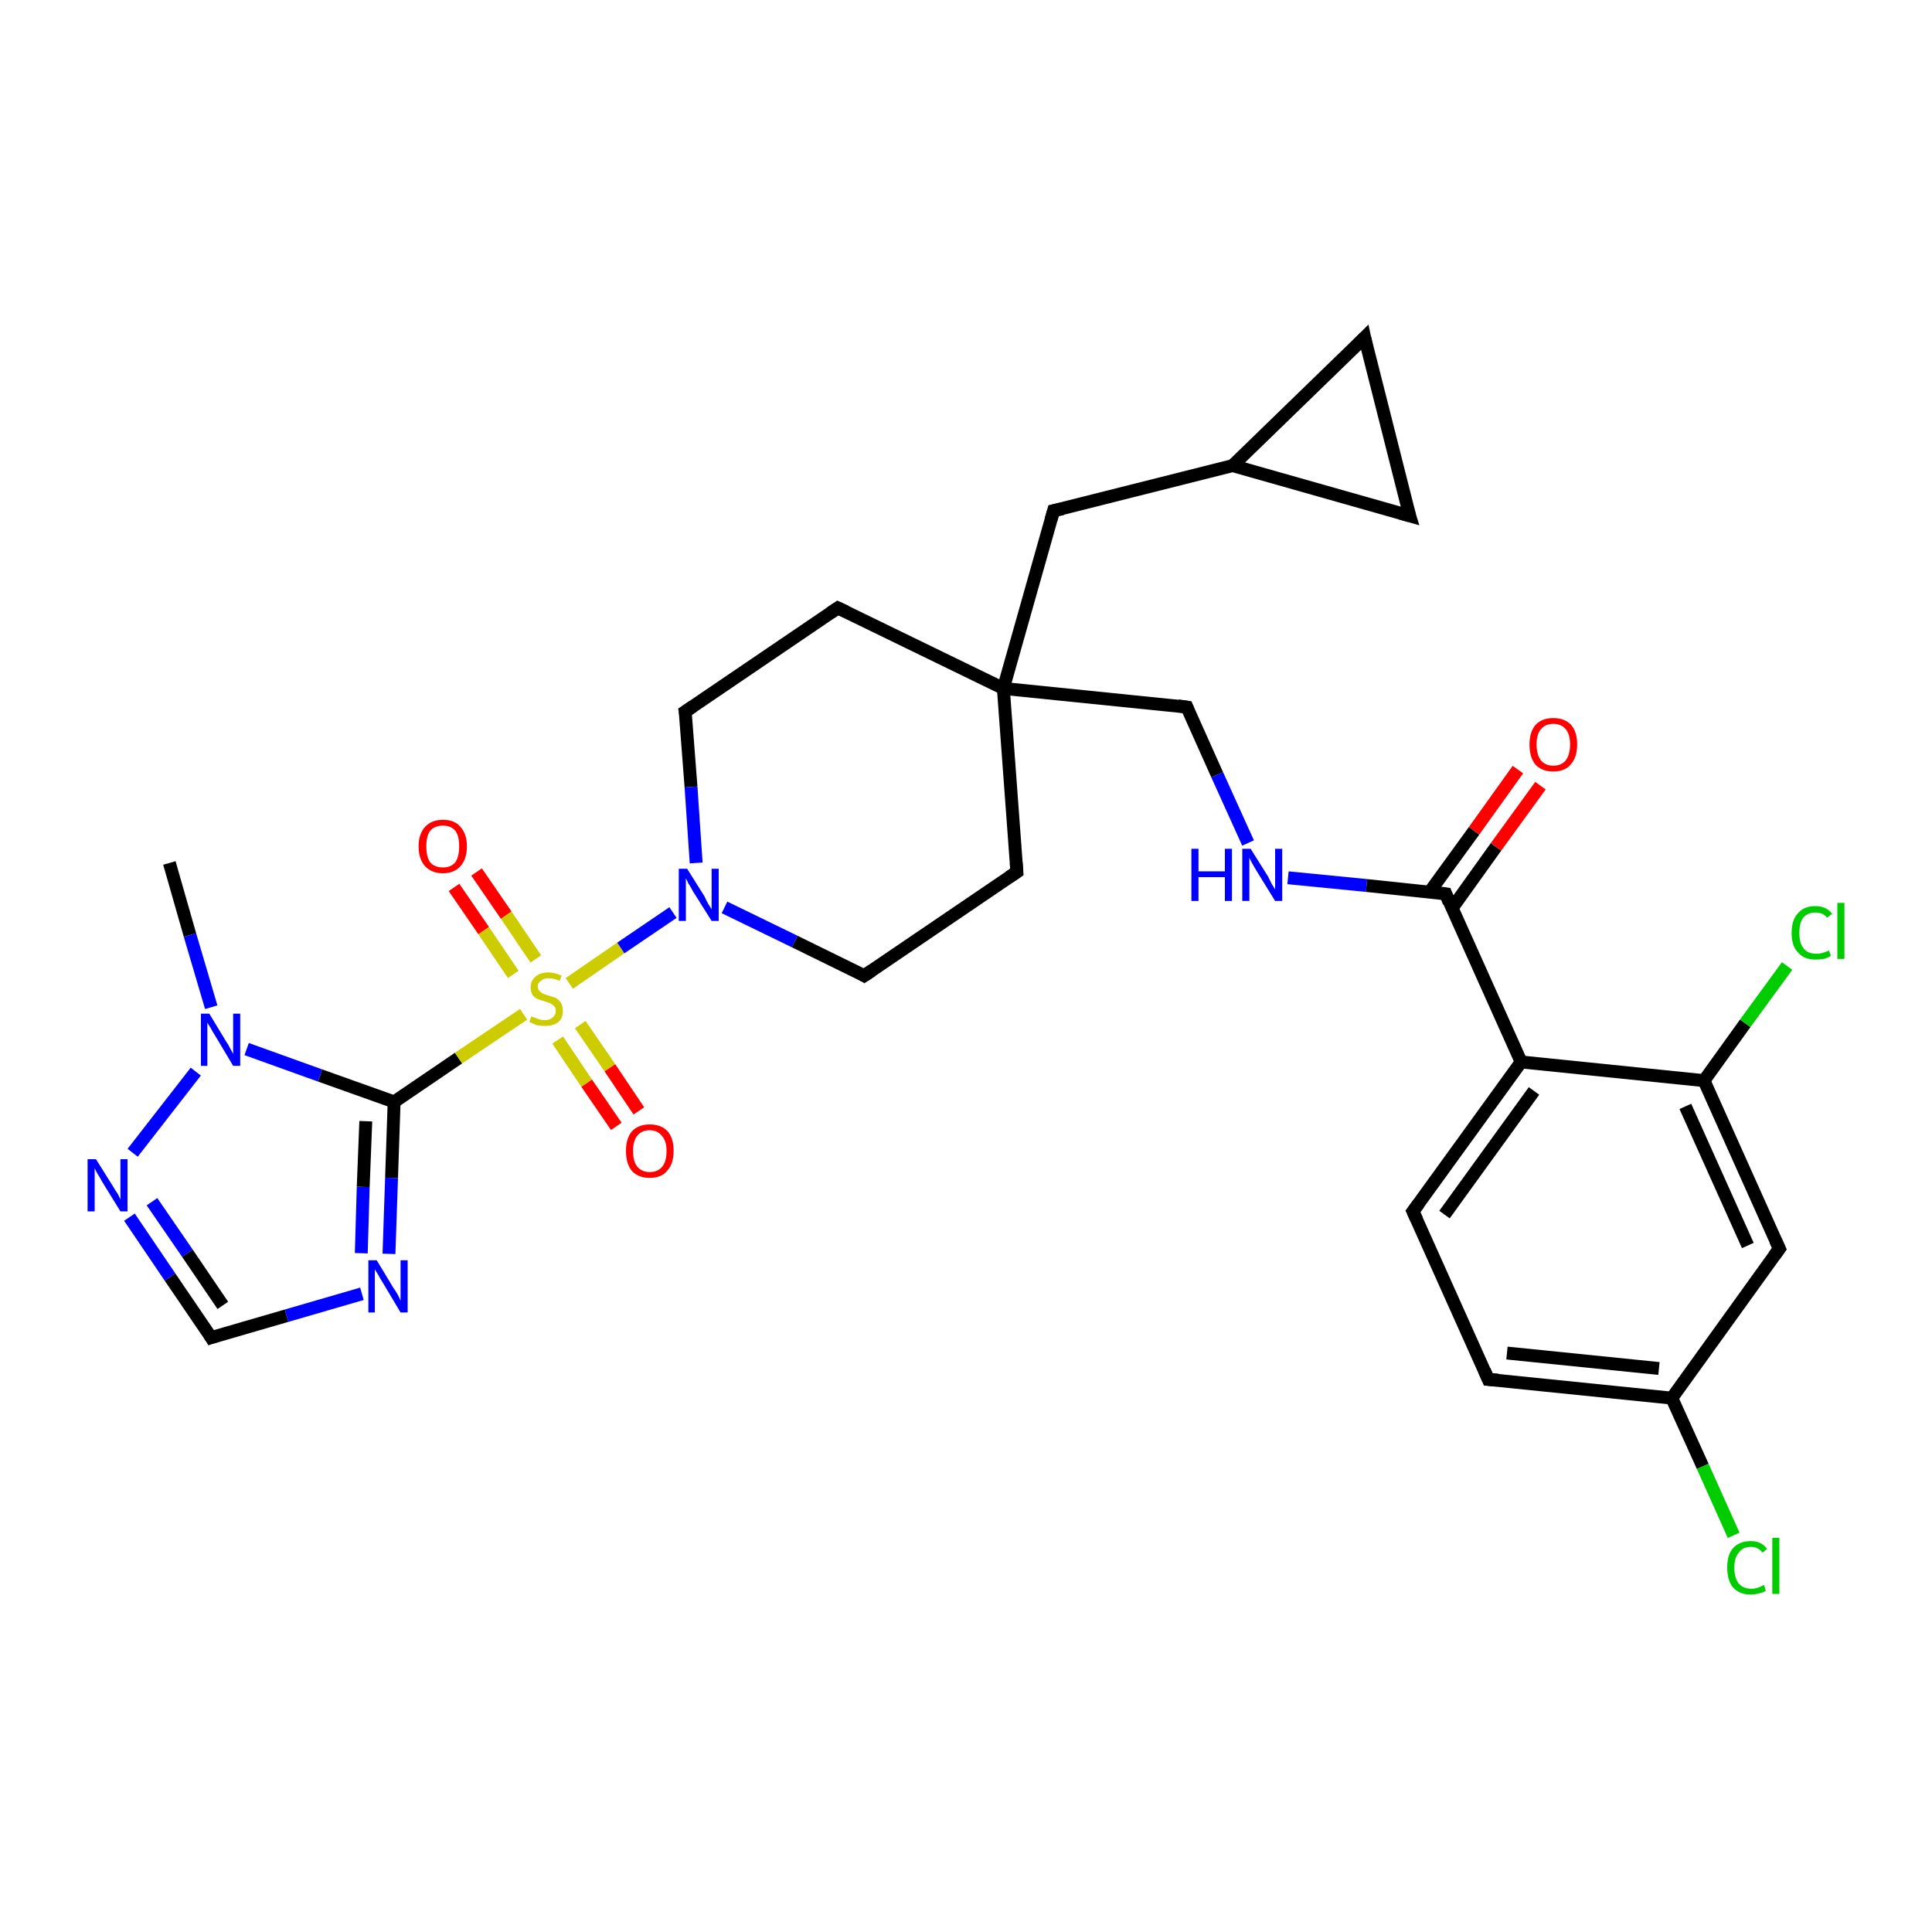 <?xml version='1.0' encoding='iso-8859-1'?>
<svg version='1.1' baseProfile='full'
              xmlns='http://www.w3.org/2000/svg'
                      xmlns:rdkit='http://www.rdkit.org/xml'
                      xmlns:xlink='http://www.w3.org/1999/xlink'
                  xml:space='preserve'
width='300px' height='300px' viewBox='0 0 300 300'>
<!-- END OF HEADER -->
<rect style='opacity:1.0;fill:#FFFFFF;stroke:none' width='300.0' height='300.0' x='0.0' y='0.0'> </rect>
<path class='bond-0 atom-0 atom-1' d='M 26.3,134.0 L 29.5,145.2' style='fill:none;fill-rule:evenodd;stroke:#000000;stroke-width:2.0px;stroke-linecap:butt;stroke-linejoin:miter;stroke-opacity:1' />
<path class='bond-0 atom-0 atom-1' d='M 29.5,145.2 L 32.8,156.4' style='fill:none;fill-rule:evenodd;stroke:#0000FF;stroke-width:2.0px;stroke-linecap:butt;stroke-linejoin:miter;stroke-opacity:1' />
<path class='bond-1 atom-1 atom-2' d='M 30.4,166.4 L 20.6,179.0' style='fill:none;fill-rule:evenodd;stroke:#0000FF;stroke-width:2.0px;stroke-linecap:butt;stroke-linejoin:miter;stroke-opacity:1' />
<path class='bond-2 atom-2 atom-3' d='M 20.1,189.0 L 26.4,198.3' style='fill:none;fill-rule:evenodd;stroke:#0000FF;stroke-width:2.0px;stroke-linecap:butt;stroke-linejoin:miter;stroke-opacity:1' />
<path class='bond-2 atom-2 atom-3' d='M 26.4,198.3 L 32.8,207.7' style='fill:none;fill-rule:evenodd;stroke:#000000;stroke-width:2.0px;stroke-linecap:butt;stroke-linejoin:miter;stroke-opacity:1' />
<path class='bond-2 atom-2 atom-3' d='M 23.6,186.6 L 29.1,194.6' style='fill:none;fill-rule:evenodd;stroke:#0000FF;stroke-width:2.0px;stroke-linecap:butt;stroke-linejoin:miter;stroke-opacity:1' />
<path class='bond-2 atom-2 atom-3' d='M 29.1,194.6 L 34.6,202.7' style='fill:none;fill-rule:evenodd;stroke:#000000;stroke-width:2.0px;stroke-linecap:butt;stroke-linejoin:miter;stroke-opacity:1' />
<path class='bond-3 atom-3 atom-4' d='M 32.8,207.7 L 44.5,204.3' style='fill:none;fill-rule:evenodd;stroke:#000000;stroke-width:2.0px;stroke-linecap:butt;stroke-linejoin:miter;stroke-opacity:1' />
<path class='bond-3 atom-3 atom-4' d='M 44.5,204.3 L 56.2,200.9' style='fill:none;fill-rule:evenodd;stroke:#0000FF;stroke-width:2.0px;stroke-linecap:butt;stroke-linejoin:miter;stroke-opacity:1' />
<path class='bond-4 atom-4 atom-5' d='M 60.4,194.7 L 60.8,182.9' style='fill:none;fill-rule:evenodd;stroke:#0000FF;stroke-width:2.0px;stroke-linecap:butt;stroke-linejoin:miter;stroke-opacity:1' />
<path class='bond-4 atom-4 atom-5' d='M 60.8,182.9 L 61.2,171.1' style='fill:none;fill-rule:evenodd;stroke:#000000;stroke-width:2.0px;stroke-linecap:butt;stroke-linejoin:miter;stroke-opacity:1' />
<path class='bond-4 atom-4 atom-5' d='M 56.1,194.6 L 56.4,184.3' style='fill:none;fill-rule:evenodd;stroke:#0000FF;stroke-width:2.0px;stroke-linecap:butt;stroke-linejoin:miter;stroke-opacity:1' />
<path class='bond-4 atom-4 atom-5' d='M 56.4,184.3 L 56.8,174.1' style='fill:none;fill-rule:evenodd;stroke:#000000;stroke-width:2.0px;stroke-linecap:butt;stroke-linejoin:miter;stroke-opacity:1' />
<path class='bond-5 atom-5 atom-6' d='M 61.2,171.1 L 71.2,164.3' style='fill:none;fill-rule:evenodd;stroke:#000000;stroke-width:2.0px;stroke-linecap:butt;stroke-linejoin:miter;stroke-opacity:1' />
<path class='bond-5 atom-5 atom-6' d='M 71.2,164.3 L 81.3,157.5' style='fill:none;fill-rule:evenodd;stroke:#CCCC00;stroke-width:2.0px;stroke-linecap:butt;stroke-linejoin:miter;stroke-opacity:1' />
<path class='bond-6 atom-6 atom-7' d='M 86.6,161.5 L 91.1,168.2' style='fill:none;fill-rule:evenodd;stroke:#CCCC00;stroke-width:2.0px;stroke-linecap:butt;stroke-linejoin:miter;stroke-opacity:1' />
<path class='bond-6 atom-6 atom-7' d='M 91.1,168.2 L 95.7,174.9' style='fill:none;fill-rule:evenodd;stroke:#FF0000;stroke-width:2.0px;stroke-linecap:butt;stroke-linejoin:miter;stroke-opacity:1' />
<path class='bond-6 atom-6 atom-7' d='M 90.1,159.1 L 94.7,165.8' style='fill:none;fill-rule:evenodd;stroke:#CCCC00;stroke-width:2.0px;stroke-linecap:butt;stroke-linejoin:miter;stroke-opacity:1' />
<path class='bond-6 atom-6 atom-7' d='M 94.7,165.8 L 99.2,172.5' style='fill:none;fill-rule:evenodd;stroke:#FF0000;stroke-width:2.0px;stroke-linecap:butt;stroke-linejoin:miter;stroke-opacity:1' />
<path class='bond-7 atom-6 atom-8' d='M 83.2,148.9 L 78.6,142.1' style='fill:none;fill-rule:evenodd;stroke:#CCCC00;stroke-width:2.0px;stroke-linecap:butt;stroke-linejoin:miter;stroke-opacity:1' />
<path class='bond-7 atom-6 atom-8' d='M 78.6,142.1 L 74.0,135.4' style='fill:none;fill-rule:evenodd;stroke:#FF0000;stroke-width:2.0px;stroke-linecap:butt;stroke-linejoin:miter;stroke-opacity:1' />
<path class='bond-7 atom-6 atom-8' d='M 79.7,151.3 L 75.1,144.5' style='fill:none;fill-rule:evenodd;stroke:#CCCC00;stroke-width:2.0px;stroke-linecap:butt;stroke-linejoin:miter;stroke-opacity:1' />
<path class='bond-7 atom-6 atom-8' d='M 75.1,144.5 L 70.5,137.8' style='fill:none;fill-rule:evenodd;stroke:#FF0000;stroke-width:2.0px;stroke-linecap:butt;stroke-linejoin:miter;stroke-opacity:1' />
<path class='bond-8 atom-6 atom-9' d='M 88.4,152.7 L 96.4,147.2' style='fill:none;fill-rule:evenodd;stroke:#CCCC00;stroke-width:2.0px;stroke-linecap:butt;stroke-linejoin:miter;stroke-opacity:1' />
<path class='bond-8 atom-6 atom-9' d='M 96.4,147.2 L 104.5,141.7' style='fill:none;fill-rule:evenodd;stroke:#0000FF;stroke-width:2.0px;stroke-linecap:butt;stroke-linejoin:miter;stroke-opacity:1' />
<path class='bond-9 atom-9 atom-10' d='M 112.5,140.9 L 123.4,146.2' style='fill:none;fill-rule:evenodd;stroke:#0000FF;stroke-width:2.0px;stroke-linecap:butt;stroke-linejoin:miter;stroke-opacity:1' />
<path class='bond-9 atom-9 atom-10' d='M 123.4,146.2 L 134.2,151.5' style='fill:none;fill-rule:evenodd;stroke:#000000;stroke-width:2.0px;stroke-linecap:butt;stroke-linejoin:miter;stroke-opacity:1' />
<path class='bond-10 atom-10 atom-11' d='M 134.2,151.5 L 157.9,135.4' style='fill:none;fill-rule:evenodd;stroke:#000000;stroke-width:2.0px;stroke-linecap:butt;stroke-linejoin:miter;stroke-opacity:1' />
<path class='bond-11 atom-11 atom-12' d='M 157.9,135.4 L 155.8,106.9' style='fill:none;fill-rule:evenodd;stroke:#000000;stroke-width:2.0px;stroke-linecap:butt;stroke-linejoin:miter;stroke-opacity:1' />
<path class='bond-12 atom-12 atom-13' d='M 155.8,106.9 L 184.3,109.8' style='fill:none;fill-rule:evenodd;stroke:#000000;stroke-width:2.0px;stroke-linecap:butt;stroke-linejoin:miter;stroke-opacity:1' />
<path class='bond-13 atom-13 atom-14' d='M 184.3,109.8 L 189.0,120.3' style='fill:none;fill-rule:evenodd;stroke:#000000;stroke-width:2.0px;stroke-linecap:butt;stroke-linejoin:miter;stroke-opacity:1' />
<path class='bond-13 atom-13 atom-14' d='M 189.0,120.3 L 193.8,130.9' style='fill:none;fill-rule:evenodd;stroke:#0000FF;stroke-width:2.0px;stroke-linecap:butt;stroke-linejoin:miter;stroke-opacity:1' />
<path class='bond-14 atom-14 atom-15' d='M 200.0,136.3 L 212.2,137.5' style='fill:none;fill-rule:evenodd;stroke:#0000FF;stroke-width:2.0px;stroke-linecap:butt;stroke-linejoin:miter;stroke-opacity:1' />
<path class='bond-14 atom-14 atom-15' d='M 212.2,137.5 L 224.5,138.8' style='fill:none;fill-rule:evenodd;stroke:#000000;stroke-width:2.0px;stroke-linecap:butt;stroke-linejoin:miter;stroke-opacity:1' />
<path class='bond-15 atom-15 atom-16' d='M 225.5,141.0 L 232.3,131.5' style='fill:none;fill-rule:evenodd;stroke:#000000;stroke-width:2.0px;stroke-linecap:butt;stroke-linejoin:miter;stroke-opacity:1' />
<path class='bond-15 atom-15 atom-16' d='M 232.3,131.5 L 239.2,122.0' style='fill:none;fill-rule:evenodd;stroke:#FF0000;stroke-width:2.0px;stroke-linecap:butt;stroke-linejoin:miter;stroke-opacity:1' />
<path class='bond-15 atom-15 atom-16' d='M 222.0,138.5 L 228.9,129.0' style='fill:none;fill-rule:evenodd;stroke:#000000;stroke-width:2.0px;stroke-linecap:butt;stroke-linejoin:miter;stroke-opacity:1' />
<path class='bond-15 atom-15 atom-16' d='M 228.9,129.0 L 235.7,119.5' style='fill:none;fill-rule:evenodd;stroke:#FF0000;stroke-width:2.0px;stroke-linecap:butt;stroke-linejoin:miter;stroke-opacity:1' />
<path class='bond-16 atom-15 atom-17' d='M 224.5,138.8 L 236.2,164.9' style='fill:none;fill-rule:evenodd;stroke:#000000;stroke-width:2.0px;stroke-linecap:butt;stroke-linejoin:miter;stroke-opacity:1' />
<path class='bond-17 atom-17 atom-18' d='M 236.2,164.9 L 219.4,188.1' style='fill:none;fill-rule:evenodd;stroke:#000000;stroke-width:2.0px;stroke-linecap:butt;stroke-linejoin:miter;stroke-opacity:1' />
<path class='bond-17 atom-17 atom-18' d='M 238.2,169.4 L 224.3,188.6' style='fill:none;fill-rule:evenodd;stroke:#000000;stroke-width:2.0px;stroke-linecap:butt;stroke-linejoin:miter;stroke-opacity:1' />
<path class='bond-18 atom-18 atom-19' d='M 219.4,188.1 L 231.1,214.2' style='fill:none;fill-rule:evenodd;stroke:#000000;stroke-width:2.0px;stroke-linecap:butt;stroke-linejoin:miter;stroke-opacity:1' />
<path class='bond-19 atom-19 atom-20' d='M 231.1,214.2 L 259.6,217.1' style='fill:none;fill-rule:evenodd;stroke:#000000;stroke-width:2.0px;stroke-linecap:butt;stroke-linejoin:miter;stroke-opacity:1' />
<path class='bond-19 atom-19 atom-20' d='M 234.0,210.1 L 257.6,212.5' style='fill:none;fill-rule:evenodd;stroke:#000000;stroke-width:2.0px;stroke-linecap:butt;stroke-linejoin:miter;stroke-opacity:1' />
<path class='bond-20 atom-20 atom-21' d='M 259.6,217.1 L 264.4,227.7' style='fill:none;fill-rule:evenodd;stroke:#000000;stroke-width:2.0px;stroke-linecap:butt;stroke-linejoin:miter;stroke-opacity:1' />
<path class='bond-20 atom-20 atom-21' d='M 264.4,227.7 L 269.2,238.4' style='fill:none;fill-rule:evenodd;stroke:#00CC00;stroke-width:2.0px;stroke-linecap:butt;stroke-linejoin:miter;stroke-opacity:1' />
<path class='bond-21 atom-20 atom-22' d='M 259.6,217.1 L 276.3,193.9' style='fill:none;fill-rule:evenodd;stroke:#000000;stroke-width:2.0px;stroke-linecap:butt;stroke-linejoin:miter;stroke-opacity:1' />
<path class='bond-22 atom-22 atom-23' d='M 276.3,193.9 L 264.6,167.8' style='fill:none;fill-rule:evenodd;stroke:#000000;stroke-width:2.0px;stroke-linecap:butt;stroke-linejoin:miter;stroke-opacity:1' />
<path class='bond-22 atom-22 atom-23' d='M 271.4,193.4 L 261.7,171.8' style='fill:none;fill-rule:evenodd;stroke:#000000;stroke-width:2.0px;stroke-linecap:butt;stroke-linejoin:miter;stroke-opacity:1' />
<path class='bond-23 atom-23 atom-24' d='M 264.6,167.8 L 271.0,158.9' style='fill:none;fill-rule:evenodd;stroke:#000000;stroke-width:2.0px;stroke-linecap:butt;stroke-linejoin:miter;stroke-opacity:1' />
<path class='bond-23 atom-23 atom-24' d='M 271.0,158.9 L 277.5,150.0' style='fill:none;fill-rule:evenodd;stroke:#00CC00;stroke-width:2.0px;stroke-linecap:butt;stroke-linejoin:miter;stroke-opacity:1' />
<path class='bond-24 atom-12 atom-25' d='M 155.8,106.9 L 163.6,79.3' style='fill:none;fill-rule:evenodd;stroke:#000000;stroke-width:2.0px;stroke-linecap:butt;stroke-linejoin:miter;stroke-opacity:1' />
<path class='bond-25 atom-25 atom-26' d='M 163.6,79.3 L 191.4,72.3' style='fill:none;fill-rule:evenodd;stroke:#000000;stroke-width:2.0px;stroke-linecap:butt;stroke-linejoin:miter;stroke-opacity:1' />
<path class='bond-26 atom-26 atom-27' d='M 191.4,72.3 L 211.9,52.4' style='fill:none;fill-rule:evenodd;stroke:#000000;stroke-width:2.0px;stroke-linecap:butt;stroke-linejoin:miter;stroke-opacity:1' />
<path class='bond-27 atom-27 atom-28' d='M 211.9,52.4 L 218.9,80.1' style='fill:none;fill-rule:evenodd;stroke:#000000;stroke-width:2.0px;stroke-linecap:butt;stroke-linejoin:miter;stroke-opacity:1' />
<path class='bond-28 atom-12 atom-29' d='M 155.8,106.9 L 130.1,94.4' style='fill:none;fill-rule:evenodd;stroke:#000000;stroke-width:2.0px;stroke-linecap:butt;stroke-linejoin:miter;stroke-opacity:1' />
<path class='bond-29 atom-29 atom-30' d='M 130.1,94.4 L 106.4,110.5' style='fill:none;fill-rule:evenodd;stroke:#000000;stroke-width:2.0px;stroke-linecap:butt;stroke-linejoin:miter;stroke-opacity:1' />
<path class='bond-30 atom-5 atom-1' d='M 61.2,171.1 L 49.7,167.0' style='fill:none;fill-rule:evenodd;stroke:#000000;stroke-width:2.0px;stroke-linecap:butt;stroke-linejoin:miter;stroke-opacity:1' />
<path class='bond-30 atom-5 atom-1' d='M 49.7,167.0 L 38.3,162.9' style='fill:none;fill-rule:evenodd;stroke:#0000FF;stroke-width:2.0px;stroke-linecap:butt;stroke-linejoin:miter;stroke-opacity:1' />
<path class='bond-31 atom-30 atom-9' d='M 106.4,110.5 L 107.3,122.2' style='fill:none;fill-rule:evenodd;stroke:#000000;stroke-width:2.0px;stroke-linecap:butt;stroke-linejoin:miter;stroke-opacity:1' />
<path class='bond-31 atom-30 atom-9' d='M 107.3,122.2 L 108.1,134.0' style='fill:none;fill-rule:evenodd;stroke:#0000FF;stroke-width:2.0px;stroke-linecap:butt;stroke-linejoin:miter;stroke-opacity:1' />
<path class='bond-32 atom-23 atom-17' d='M 264.6,167.8 L 236.2,164.9' style='fill:none;fill-rule:evenodd;stroke:#000000;stroke-width:2.0px;stroke-linecap:butt;stroke-linejoin:miter;stroke-opacity:1' />
<path class='bond-33 atom-28 atom-26' d='M 218.9,80.1 L 191.4,72.3' style='fill:none;fill-rule:evenodd;stroke:#000000;stroke-width:2.0px;stroke-linecap:butt;stroke-linejoin:miter;stroke-opacity:1' />
<path d='M 32.5,207.2 L 32.8,207.7 L 33.4,207.5' style='fill:none;stroke:#000000;stroke-width:2.0px;stroke-linecap:butt;stroke-linejoin:miter;stroke-opacity:1;' />
<path d='M 133.7,151.2 L 134.2,151.5 L 135.4,150.7' style='fill:none;stroke:#000000;stroke-width:2.0px;stroke-linecap:butt;stroke-linejoin:miter;stroke-opacity:1;' />
<path d='M 156.7,136.2 L 157.9,135.4 L 157.8,134.0' style='fill:none;stroke:#000000;stroke-width:2.0px;stroke-linecap:butt;stroke-linejoin:miter;stroke-opacity:1;' />
<path d='M 182.9,109.6 L 184.3,109.8 L 184.5,110.3' style='fill:none;stroke:#000000;stroke-width:2.0px;stroke-linecap:butt;stroke-linejoin:miter;stroke-opacity:1;' />
<path d='M 223.8,138.7 L 224.5,138.8 L 225.0,140.1' style='fill:none;stroke:#000000;stroke-width:2.0px;stroke-linecap:butt;stroke-linejoin:miter;stroke-opacity:1;' />
<path d='M 220.3,186.9 L 219.4,188.1 L 220.0,189.4' style='fill:none;stroke:#000000;stroke-width:2.0px;stroke-linecap:butt;stroke-linejoin:miter;stroke-opacity:1;' />
<path d='M 230.5,212.8 L 231.1,214.2 L 232.6,214.3' style='fill:none;stroke:#000000;stroke-width:2.0px;stroke-linecap:butt;stroke-linejoin:miter;stroke-opacity:1;' />
<path d='M 275.5,195.0 L 276.3,193.9 L 275.7,192.6' style='fill:none;stroke:#000000;stroke-width:2.0px;stroke-linecap:butt;stroke-linejoin:miter;stroke-opacity:1;' />
<path d='M 163.2,80.7 L 163.6,79.3 L 165.0,79.0' style='fill:none;stroke:#000000;stroke-width:2.0px;stroke-linecap:butt;stroke-linejoin:miter;stroke-opacity:1;' />
<path d='M 210.9,53.4 L 211.9,52.4 L 212.2,53.8' style='fill:none;stroke:#000000;stroke-width:2.0px;stroke-linecap:butt;stroke-linejoin:miter;stroke-opacity:1;' />
<path d='M 218.5,78.8 L 218.9,80.1 L 217.5,79.7' style='fill:none;stroke:#000000;stroke-width:2.0px;stroke-linecap:butt;stroke-linejoin:miter;stroke-opacity:1;' />
<path d='M 131.4,95.0 L 130.1,94.4 L 128.9,95.2' style='fill:none;stroke:#000000;stroke-width:2.0px;stroke-linecap:butt;stroke-linejoin:miter;stroke-opacity:1;' />
<path d='M 107.6,109.7 L 106.4,110.5 L 106.5,111.1' style='fill:none;stroke:#000000;stroke-width:2.0px;stroke-linecap:butt;stroke-linejoin:miter;stroke-opacity:1;' />
<path class='atom-1' d='M 32.5 157.4
L 35.1 161.7
Q 35.4 162.1, 35.8 162.9
Q 36.2 163.6, 36.2 163.7
L 36.2 157.4
L 37.3 157.4
L 37.3 165.5
L 36.2 165.5
L 33.4 160.8
Q 33.0 160.2, 32.7 159.6
Q 32.3 159.0, 32.2 158.8
L 32.2 165.5
L 31.2 165.5
L 31.2 157.4
L 32.5 157.4
' fill='#0000FF'/>
<path class='atom-2' d='M 14.9 180.0
L 17.6 184.3
Q 17.8 184.7, 18.3 185.4
Q 18.7 186.2, 18.7 186.3
L 18.7 180.0
L 19.8 180.0
L 19.8 188.1
L 18.7 188.1
L 15.8 183.4
Q 15.5 182.8, 15.1 182.2
Q 14.8 181.6, 14.7 181.4
L 14.7 188.1
L 13.6 188.1
L 13.6 180.0
L 14.9 180.0
' fill='#0000FF'/>
<path class='atom-4' d='M 58.5 195.7
L 61.1 200.0
Q 61.4 200.4, 61.8 201.1
Q 62.2 201.9, 62.2 202.0
L 62.2 195.7
L 63.3 195.7
L 63.3 203.8
L 62.2 203.8
L 59.4 199.1
Q 59.0 198.5, 58.7 197.9
Q 58.3 197.3, 58.2 197.1
L 58.2 203.8
L 57.2 203.8
L 57.2 195.7
L 58.5 195.7
' fill='#0000FF'/>
<path class='atom-6' d='M 82.5 157.8
Q 82.6 157.9, 83.0 158.0
Q 83.4 158.2, 83.8 158.3
Q 84.2 158.4, 84.6 158.4
Q 85.4 158.4, 85.8 158.0
Q 86.3 157.6, 86.3 157.0
Q 86.3 156.5, 86.1 156.3
Q 85.8 156.0, 85.5 155.8
Q 85.2 155.7, 84.6 155.5
Q 83.9 155.3, 83.4 155.1
Q 83.0 154.9, 82.7 154.5
Q 82.4 154.0, 82.4 153.3
Q 82.4 152.3, 83.1 151.7
Q 83.8 151.0, 85.2 151.0
Q 86.1 151.0, 87.2 151.5
L 86.9 152.3
Q 85.9 151.9, 85.2 151.9
Q 84.4 151.9, 84.0 152.3
Q 83.5 152.6, 83.5 153.2
Q 83.5 153.6, 83.8 153.9
Q 84.0 154.1, 84.3 154.3
Q 84.6 154.4, 85.2 154.6
Q 85.9 154.8, 86.4 155.0
Q 86.8 155.3, 87.1 155.7
Q 87.4 156.2, 87.4 157.0
Q 87.4 158.1, 86.7 158.7
Q 85.9 159.3, 84.7 159.3
Q 84.0 159.3, 83.4 159.2
Q 82.9 159.0, 82.2 158.7
L 82.5 157.8
' fill='#CCCC00'/>
<path class='atom-7' d='M 97.2 178.7
Q 97.2 176.8, 98.1 175.7
Q 99.1 174.6, 100.9 174.6
Q 102.7 174.6, 103.7 175.7
Q 104.6 176.8, 104.6 178.7
Q 104.6 180.7, 103.6 181.8
Q 102.7 182.9, 100.9 182.9
Q 99.1 182.9, 98.1 181.8
Q 97.2 180.7, 97.2 178.7
M 100.9 182.0
Q 102.1 182.0, 102.8 181.2
Q 103.5 180.4, 103.5 178.7
Q 103.5 177.2, 102.8 176.4
Q 102.1 175.5, 100.9 175.5
Q 99.7 175.5, 99.0 176.3
Q 98.3 177.1, 98.3 178.7
Q 98.3 180.4, 99.0 181.2
Q 99.7 182.0, 100.9 182.0
' fill='#FF0000'/>
<path class='atom-8' d='M 65.0 131.4
Q 65.0 129.5, 66.0 128.4
Q 67.0 127.3, 68.8 127.3
Q 70.6 127.3, 71.5 128.4
Q 72.5 129.5, 72.5 131.4
Q 72.5 133.4, 71.5 134.5
Q 70.5 135.6, 68.8 135.6
Q 67.0 135.6, 66.0 134.5
Q 65.0 133.4, 65.0 131.4
M 68.8 134.7
Q 70.0 134.7, 70.7 133.9
Q 71.3 133.0, 71.3 131.4
Q 71.3 129.8, 70.7 129.0
Q 70.0 128.2, 68.8 128.2
Q 67.5 128.2, 66.8 129.0
Q 66.2 129.8, 66.2 131.4
Q 66.2 133.1, 66.8 133.9
Q 67.5 134.7, 68.8 134.7
' fill='#FF0000'/>
<path class='atom-9' d='M 106.7 134.9
L 109.4 139.2
Q 109.6 139.7, 110.0 140.4
Q 110.5 141.2, 110.5 141.2
L 110.5 134.9
L 111.6 134.9
L 111.6 143.0
L 110.5 143.0
L 107.6 138.4
Q 107.3 137.8, 106.9 137.2
Q 106.6 136.5, 106.5 136.4
L 106.5 143.0
L 105.4 143.0
L 105.4 134.9
L 106.7 134.9
' fill='#0000FF'/>
<path class='atom-14' d='M 185.0 131.8
L 186.1 131.8
L 186.1 135.3
L 190.2 135.3
L 190.2 131.8
L 191.3 131.8
L 191.3 139.9
L 190.2 139.9
L 190.2 136.2
L 186.1 136.2
L 186.1 139.9
L 185.0 139.9
L 185.0 131.8
' fill='#0000FF'/>
<path class='atom-14' d='M 194.2 131.8
L 196.9 136.1
Q 197.1 136.5, 197.5 137.3
Q 198.0 138.1, 198.0 138.1
L 198.0 131.8
L 199.1 131.8
L 199.1 139.9
L 198.0 139.9
L 195.1 135.2
Q 194.8 134.7, 194.4 134.0
Q 194.1 133.4, 194.0 133.2
L 194.0 139.9
L 192.9 139.9
L 192.9 131.8
L 194.2 131.8
' fill='#0000FF'/>
<path class='atom-16' d='M 237.5 115.6
Q 237.5 113.7, 238.4 112.6
Q 239.4 111.5, 241.2 111.5
Q 243.0 111.5, 244.0 112.6
Q 244.9 113.7, 244.9 115.6
Q 244.9 117.6, 243.9 118.7
Q 243.0 119.8, 241.2 119.8
Q 239.4 119.8, 238.4 118.7
Q 237.5 117.6, 237.5 115.6
M 241.2 118.9
Q 242.4 118.9, 243.1 118.1
Q 243.8 117.2, 243.8 115.6
Q 243.8 114.0, 243.1 113.2
Q 242.4 112.4, 241.2 112.4
Q 240.0 112.4, 239.3 113.2
Q 238.6 114.0, 238.6 115.6
Q 238.6 117.2, 239.3 118.1
Q 240.0 118.9, 241.2 118.9
' fill='#FF0000'/>
<path class='atom-21' d='M 268.2 243.4
Q 268.2 241.4, 269.1 240.4
Q 270.1 239.3, 271.9 239.3
Q 273.5 239.3, 274.4 240.5
L 273.7 241.1
Q 273.0 240.2, 271.9 240.2
Q 270.6 240.2, 270.0 241.1
Q 269.3 241.9, 269.3 243.4
Q 269.3 245.0, 270.0 245.9
Q 270.7 246.7, 272.0 246.7
Q 272.9 246.7, 273.9 246.1
L 274.2 247.0
Q 273.8 247.3, 273.2 247.4
Q 272.5 247.6, 271.8 247.6
Q 270.1 247.6, 269.1 246.5
Q 268.2 245.4, 268.2 243.4
' fill='#00CC00'/>
<path class='atom-21' d='M 275.2 238.8
L 276.3 238.8
L 276.3 247.5
L 275.2 247.5
L 275.2 238.8
' fill='#00CC00'/>
<path class='atom-24' d='M 278.2 144.9
Q 278.2 142.8, 279.2 141.8
Q 280.1 140.7, 281.9 140.7
Q 283.6 140.7, 284.5 141.9
L 283.7 142.5
Q 283.1 141.7, 281.9 141.7
Q 280.7 141.7, 280.0 142.5
Q 279.4 143.3, 279.4 144.9
Q 279.4 146.5, 280.1 147.3
Q 280.7 148.1, 282.1 148.1
Q 282.9 148.1, 284.0 147.6
L 284.3 148.4
Q 283.9 148.7, 283.2 148.9
Q 282.6 149.0, 281.9 149.0
Q 280.1 149.0, 279.2 147.9
Q 278.2 146.9, 278.2 144.9
' fill='#00CC00'/>
<path class='atom-24' d='M 285.3 140.2
L 286.4 140.2
L 286.4 148.9
L 285.3 148.9
L 285.3 140.2
' fill='#00CC00'/>
</svg>
